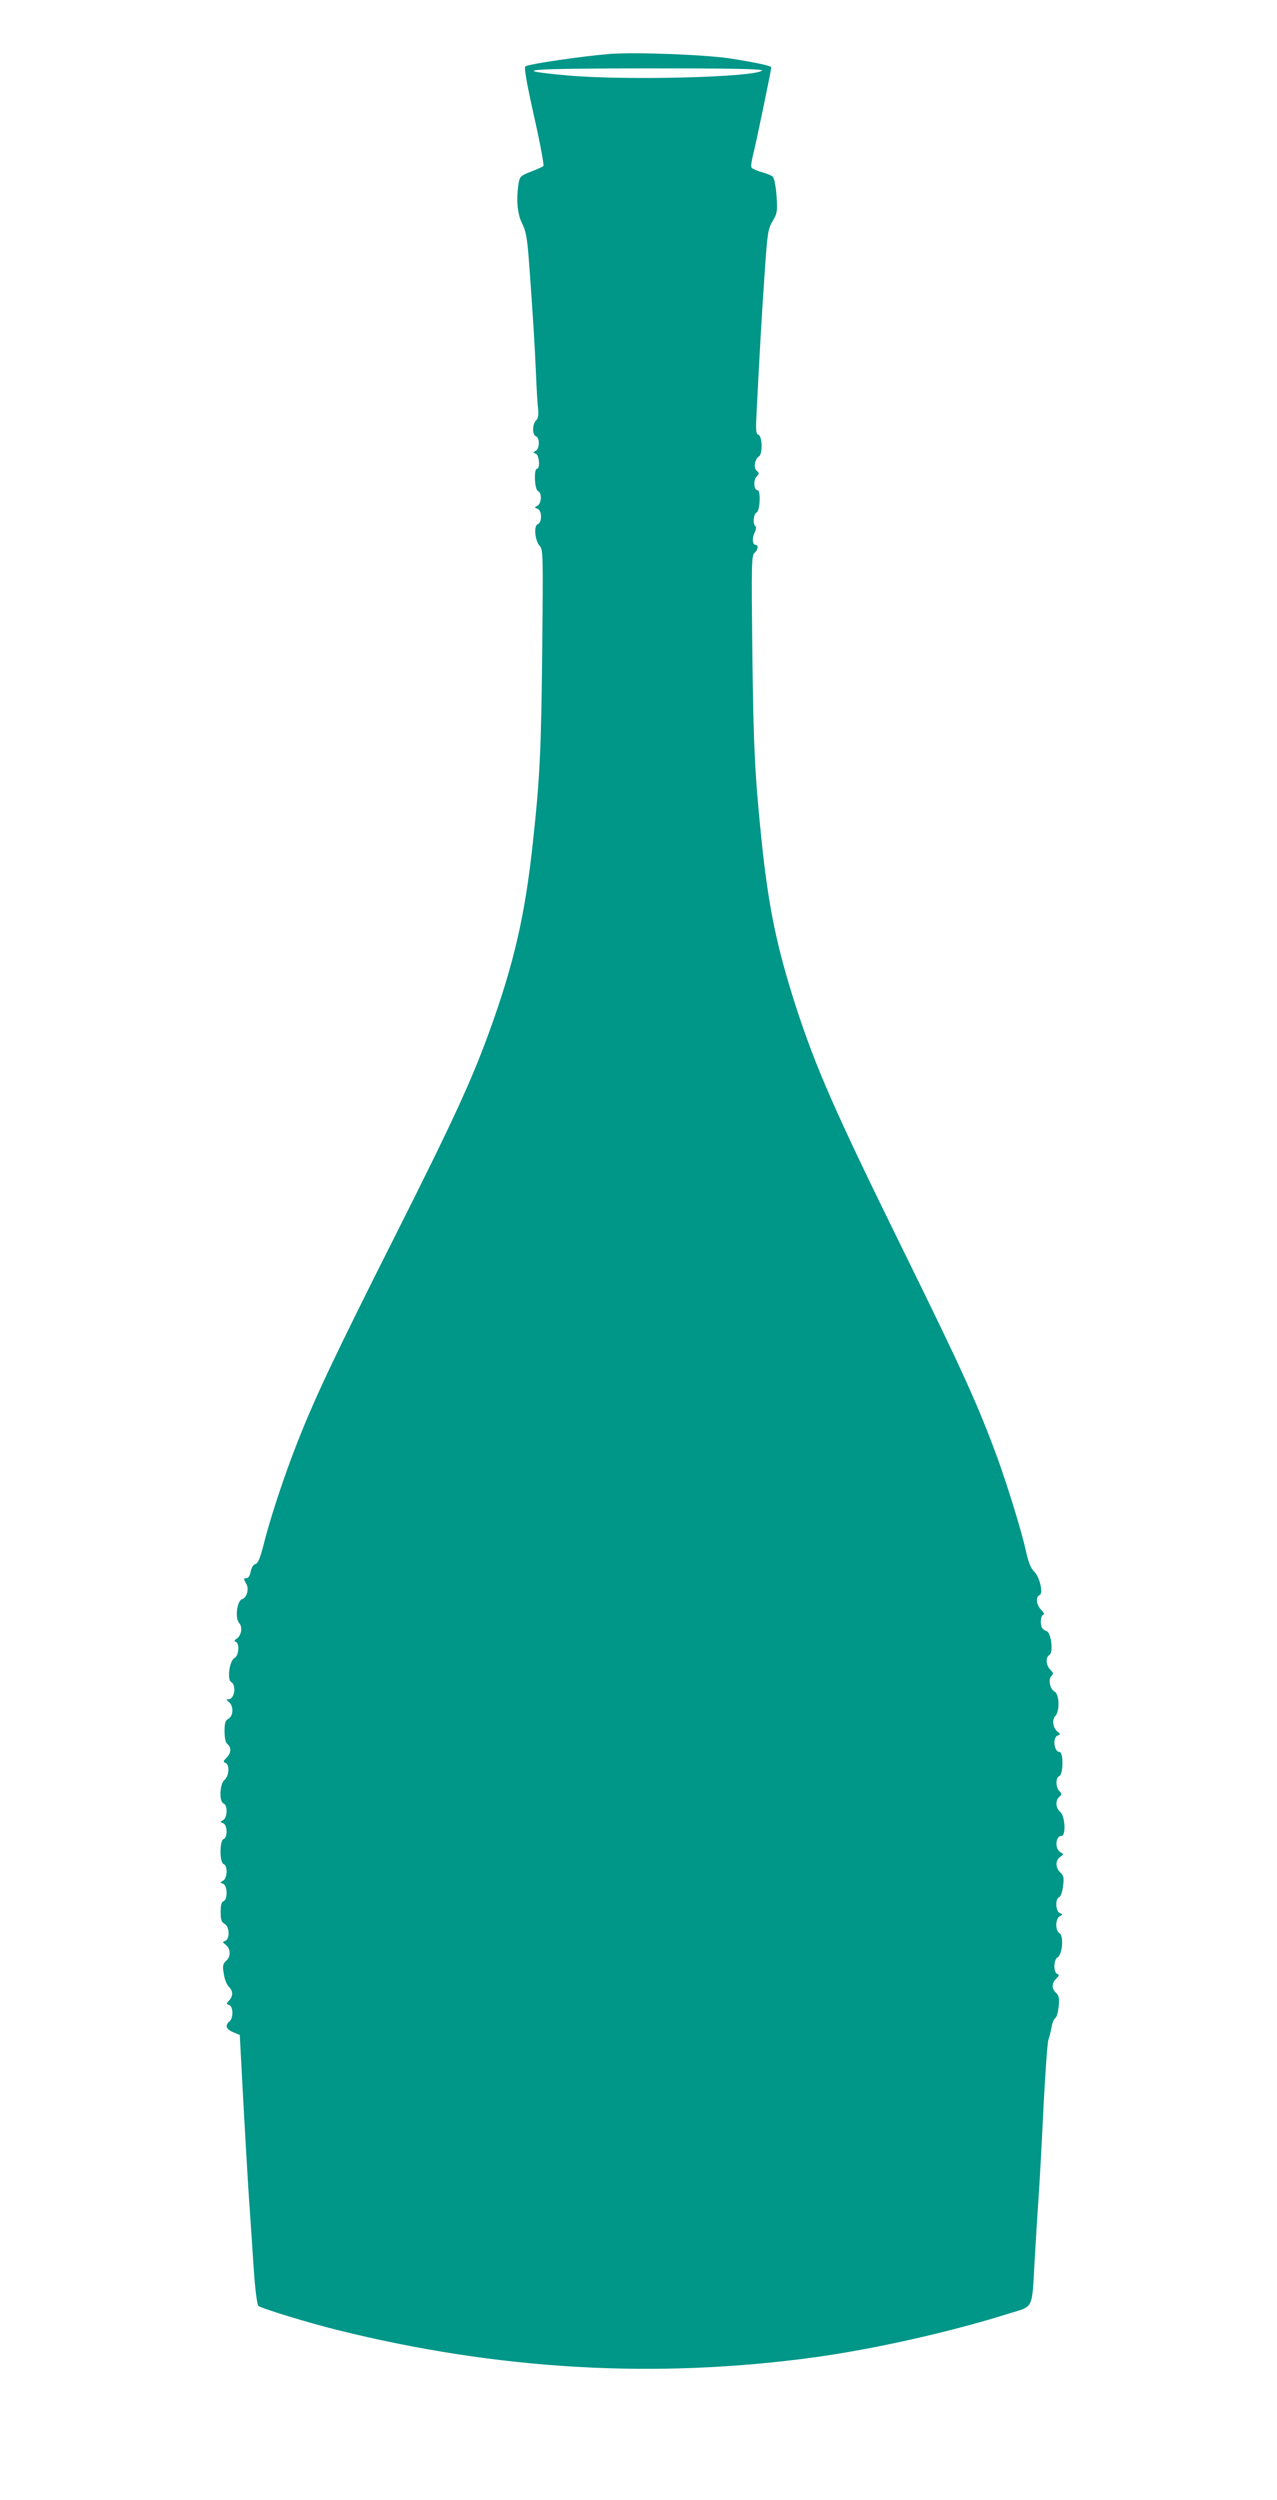 <?xml version="1.0" standalone="no"?>
<!DOCTYPE svg PUBLIC "-//W3C//DTD SVG 20010904//EN"
 "http://www.w3.org/TR/2001/REC-SVG-20010904/DTD/svg10.dtd">
<svg version="1.0" xmlns="http://www.w3.org/2000/svg"
 width="654pt" height="1280pt" viewBox="0 0 654 1280"
 preserveAspectRatio="xMidYMid meet">
<g transform="translate(0,1280) scale(0.1,-0.1)"
fill="#009688" stroke="none">
<path d="M3125 12524 c-138 -11 -415 -51 -434 -64 -8 -4 5 -80 44 -255 31
-136 52 -251 48 -255 -4 -4 -33 -17 -64 -29 -52 -20 -57 -25 -63 -59 -13 -82
-7 -157 18 -206 19 -38 26 -73 35 -194 18 -241 30 -429 36 -577 3 -77 8 -159
11 -181 3 -30 0 -46 -11 -57 -19 -20 -20 -73 0 -81 20 -7 19 -63 -1 -74 -15
-8 -15 -10 0 -15 18 -7 23 -77 6 -77 -17 0 -12 -107 5 -114 21 -8 19 -63 -2
-75 -17 -9 -17 -10 0 -16 23 -9 24 -70 1 -79 -22 -8 -14 -87 11 -112 16 -17
17 -51 12 -523 -5 -518 -12 -665 -48 -995 -40 -373 -97 -621 -224 -971 -91
-249 -180 -444 -475 -1030 -319 -633 -415 -837 -505 -1065 -67 -169 -142 -395
-175 -529 -18 -69 -28 -95 -42 -99 -10 -2 -20 -18 -24 -38 -3 -19 -12 -34 -20
-34 -17 0 -17 -5 -3 -29 16 -24 3 -72 -20 -78 -27 -7 -39 -98 -16 -123 19 -21
11 -65 -14 -81 -12 -7 -13 -12 -3 -15 20 -9 15 -72 -7 -83 -26 -14 -39 -111
-17 -123 28 -16 17 -88 -13 -88 -14 -1 -14 -2 1 -14 25 -19 24 -72 -2 -86 -16
-9 -20 -21 -20 -64 0 -35 5 -58 15 -66 21 -17 19 -46 -5 -70 -17 -17 -18 -21
-5 -26 22 -9 19 -66 -5 -87 -25 -21 -29 -111 -5 -121 22 -8 20 -72 -2 -85 -17
-9 -17 -10 0 -16 22 -9 24 -73 2 -81 -21 -9 -21 -119 0 -128 22 -8 20 -72 -2
-85 -17 -9 -17 -10 0 -16 22 -9 24 -80 2 -89 -11 -4 -15 -20 -15 -55 0 -40 4
-52 20 -61 26 -14 28 -77 4 -87 -15 -6 -15 -7 -1 -18 28 -20 31 -60 7 -83 -19
-17 -21 -26 -14 -67 3 -26 15 -56 25 -66 23 -23 24 -47 3 -71 -16 -16 -16 -18
0 -24 21 -8 22 -67 1 -84 -24 -20 -17 -40 19 -55 l34 -14 6 -113 c16 -309 37
-677 46 -793 5 -71 14 -206 20 -300 7 -100 17 -175 23 -181 12 -12 257 -87
402 -123 827 -206 1634 -252 2450 -140 298 41 686 128 977 219 149 47 131 11
148 295 6 105 15 249 20 320 5 72 16 272 24 445 9 173 20 329 25 345 6 17 13
47 17 68 3 20 12 41 19 45 7 4 14 31 17 59 4 43 1 56 -13 69 -24 22 -24 49 0
73 16 16 17 20 5 25 -20 8 -18 73 2 84 25 14 33 111 10 124 -22 13 -22 74 2
87 16 9 16 10 0 16 -22 9 -25 73 -4 81 8 3 17 27 20 56 6 43 4 53 -13 70 -26
24 -27 63 -2 80 20 14 20 14 0 26 -28 18 -23 82 7 82 24 0 19 101 -6 123 -24
20 -26 59 -5 77 14 12 14 15 0 30 -19 21 -19 69 0 76 21 8 22 124 1 124 -28 0
-37 74 -9 84 15 6 15 8 0 19 -24 18 -31 61 -13 80 24 24 22 113 -3 126 -24 13
-34 62 -16 80 11 11 10 16 -6 32 -23 23 -25 65 -4 76 20 12 9 112 -14 121 -9
3 -19 10 -23 16 -12 17 -9 64 4 68 8 3 4 12 -10 26 -25 25 -29 67 -8 75 21 8
0 96 -29 122 -15 14 -28 46 -40 100 -22 102 -92 328 -143 470 -101 277 -181
453 -492 1085 -344 699 -442 923 -545 1240 -96 298 -139 505 -174 840 -35 341
-42 474 -48 975 -5 447 -4 491 11 504 17 14 22 41 7 41 -17 0 -21 33 -7 61 8
16 10 31 5 35 -15 9 -10 64 6 70 17 7 22 114 5 114 -19 0 -23 50 -6 69 15 16
15 20 1 31 -17 14 -10 60 12 73 19 12 18 103 -3 111 -13 5 -14 22 -9 118 16
319 27 504 41 708 14 208 17 227 41 268 24 41 25 50 20 130 -4 50 -12 90 -19
97 -7 7 -33 17 -58 24 -25 7 -48 18 -51 23 -4 6 0 33 7 62 12 42 94 439 94
451 0 8 -79 25 -206 45 -126 20 -491 34 -619 24z m778 -85 c-35 -35 -705 -52
-1000 -25 -303 28 -219 35 412 36 426 0 596 -3 588 -11z"/>
</g>
</svg>

